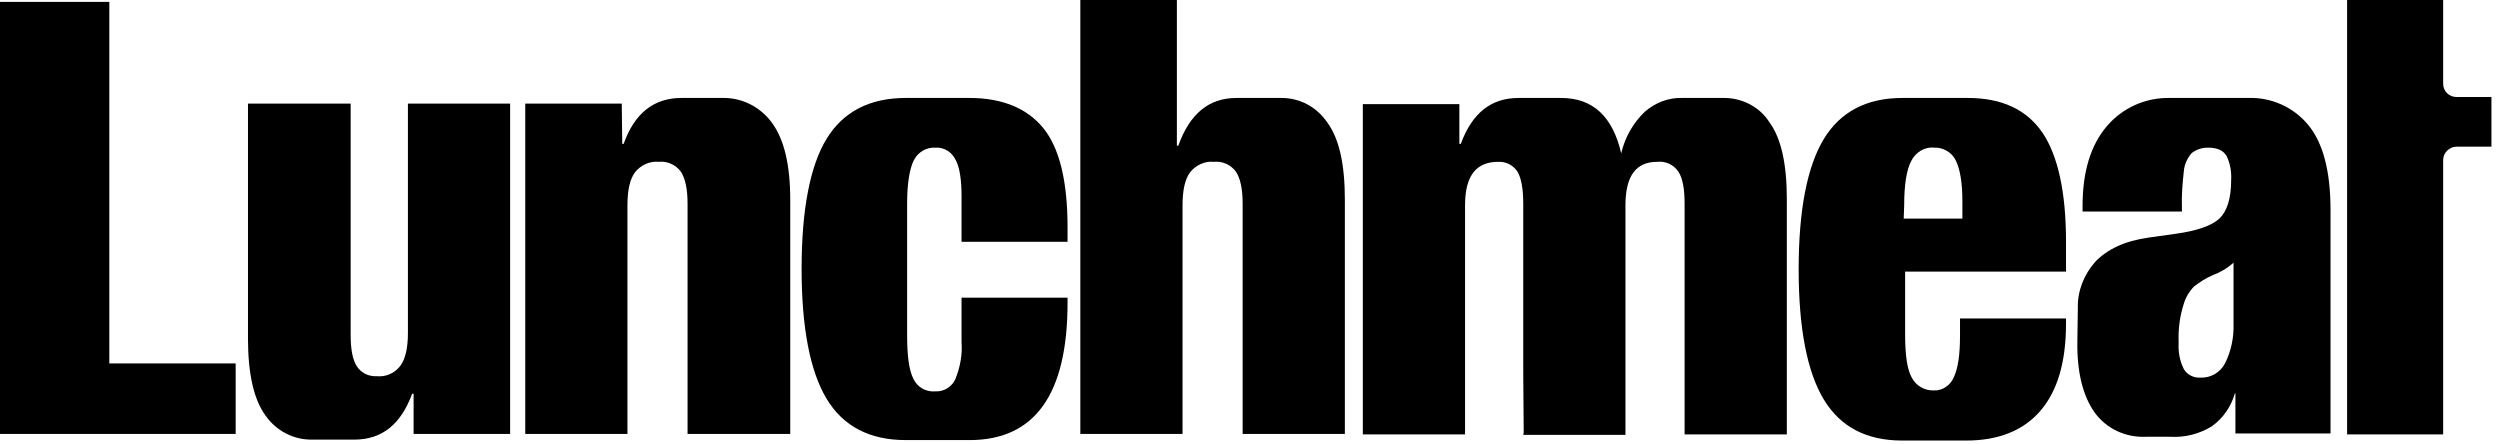 <?xml version="1.0" encoding="UTF-8"?>
<svg xmlns="http://www.w3.org/2000/svg" width="214" height="38" viewBox="0 0 214 38" fill="none">
  <path d="M61.812 8.385H58.328C55.979 8.385 54.318 9.681 53.386 12.314H53.265L53.224 9.073V8.871H44.961V37.144H53.71V17.58C53.71 16.284 53.913 15.352 54.358 14.744C54.844 14.137 55.614 13.772 56.384 13.853C57.113 13.772 57.842 14.096 58.288 14.704C58.652 15.271 58.855 16.162 58.855 17.418V37.144H67.644V17.094C67.644 14.096 67.118 11.909 66.065 10.491C65.052 9.114 63.472 8.344 61.812 8.385Z" fill="black"></path>
  <path d="M34.918 28.476C34.918 29.772 34.715 30.704 34.27 31.311C33.783 31.959 33.014 32.283 32.244 32.202C31.556 32.243 30.908 31.919 30.543 31.352C30.178 30.785 30.016 29.894 30.016 28.638V8.871H21.227V28.962C21.227 31.959 21.713 34.187 22.725 35.565C23.657 36.901 25.156 37.671 26.776 37.63H30.34C32.69 37.63 34.31 36.334 35.282 33.701H35.404V37.144H43.667V8.871H34.918V28.476Z" fill="black"></path>
  <path d="M82.997 8.385H77.529C74.45 8.385 72.182 9.559 70.764 11.868C69.346 14.177 68.617 17.944 68.617 23.008C68.617 28.071 69.346 31.797 70.764 34.147C72.182 36.496 74.45 37.671 77.529 37.671H82.997C88.587 37.671 91.382 33.742 91.382 25.924V25.478H82.308V29.286C82.389 30.38 82.187 31.433 81.782 32.446C81.498 33.094 80.81 33.539 80.081 33.499C79.27 33.58 78.501 33.134 78.177 32.405C77.812 31.676 77.65 30.461 77.65 28.678V17.458C77.65 15.716 77.853 14.461 78.217 13.732C78.582 13.002 79.311 12.597 80.081 12.638C80.81 12.597 81.458 13.002 81.782 13.651C82.146 14.299 82.308 15.352 82.308 16.81V20.699H91.382V19.443C91.382 15.514 90.693 12.678 89.316 10.977C87.939 9.276 85.792 8.385 82.997 8.385Z" fill="black"></path>
  <path d="M109.57 8.385H105.844C103.454 8.385 101.834 9.762 100.861 12.476H100.74V0H92.477V37.144H101.226V17.58C101.226 16.284 101.428 15.352 101.874 14.744C102.36 14.137 103.13 13.772 103.899 13.853C104.628 13.772 105.358 14.096 105.803 14.704C106.168 15.271 106.37 16.162 106.37 17.418V37.144H115.12V17.094C115.12 14.056 114.633 11.868 113.621 10.491C112.689 9.114 111.19 8.344 109.57 8.385Z" fill="black"></path>
  <path d="M192.405 8.385H185.721C183.655 8.344 181.671 9.235 180.334 10.815C178.957 12.435 178.268 14.704 178.268 17.62V18.106H186.774V17.863C186.734 16.77 186.815 15.716 186.936 14.663C186.977 14.096 187.22 13.57 187.584 13.124C187.99 12.8 188.476 12.638 189.002 12.638C189.812 12.638 190.298 12.881 190.582 13.327C190.906 13.975 191.028 14.704 190.987 15.433C190.987 17.013 190.622 18.106 189.974 18.714C189.326 19.322 188.03 19.767 186.248 20.01L183.939 20.334C181.873 20.618 180.374 21.347 179.362 22.4C178.39 23.494 177.822 24.911 177.863 26.37L177.822 29.245C177.782 31.878 178.309 33.904 179.281 35.281C180.293 36.699 181.954 37.468 183.696 37.387H185.762C187.017 37.468 188.273 37.144 189.326 36.496C190.298 35.808 190.987 34.795 191.311 33.661H191.352V37.104H199.493V17.985C199.493 14.623 198.845 12.192 197.549 10.653C196.293 9.154 194.39 8.304 192.405 8.385ZM190.46 31.109C190.055 31.878 189.245 32.364 188.354 32.324C187.787 32.364 187.22 32.081 186.936 31.595C186.572 30.866 186.45 30.096 186.491 29.327C186.45 28.233 186.572 27.18 186.896 26.127C187.058 25.519 187.382 24.952 187.828 24.506C188.314 24.142 188.8 23.818 189.367 23.575C190.015 23.332 190.663 22.967 191.19 22.481V27.706C191.23 28.881 190.987 30.056 190.46 31.109Z" fill="black"></path>
  <path d="M147.443 8.385H144C142.825 8.344 141.691 8.79 140.8 9.559C139.787 10.532 139.099 11.747 138.775 13.124C138.046 9.964 136.344 8.385 133.63 8.385H129.985C127.635 8.385 126.015 9.681 125.043 12.314H124.921V8.911H116.658V37.185H125.408V17.58C125.408 15.068 126.339 13.853 128.243 13.853C128.891 13.813 129.539 14.137 129.904 14.704C130.228 15.271 130.39 16.162 130.39 17.458V31.959L130.43 37.023L130.39 37.225H139.139V17.58C139.139 15.068 140.03 13.853 141.853 13.853C142.582 13.772 143.271 14.096 143.676 14.704C144.04 15.271 144.202 16.162 144.202 17.458V37.185H152.952V17.053C152.952 14.015 152.466 11.828 151.453 10.451C150.602 9.114 149.063 8.344 147.443 8.385Z" fill="black"></path>
  <path d="M167.777 28.719C167.777 30.339 167.615 31.514 167.251 32.283C166.967 32.972 166.279 33.458 165.55 33.418C164.74 33.458 164.01 33.013 163.646 32.324C163.241 31.595 163.079 30.339 163.079 28.638V23.251H176.851V20.699C176.851 16.445 176.162 13.326 174.826 11.342C173.448 9.357 171.342 8.385 168.426 8.385H162.836C159.798 8.385 157.529 9.559 156.112 11.909C154.694 14.258 153.965 17.985 153.965 23.048C153.965 28.111 154.694 31.838 156.112 34.187C157.529 36.537 159.757 37.711 162.836 37.711H168.304C171.058 37.711 173.205 36.861 174.664 35.159C176.122 33.458 176.851 30.987 176.851 27.706V27.261H167.777V28.719ZM162.998 17.58C162.998 15.797 163.2 14.542 163.605 13.772C163.97 13.043 164.74 12.557 165.55 12.638C166.319 12.597 167.089 13.043 167.413 13.732C167.777 14.461 167.98 15.635 167.98 17.215V18.714H162.957L162.998 17.58Z" fill="black"></path>
  <path d="M209.135 7.17V0H200.912V37.185H209.135V13.691C209.135 13.084 209.661 12.557 210.269 12.557H213.267V8.304H210.269C209.661 8.304 209.135 7.818 209.135 7.17Z" fill="black"></path>
  <path d="M9.357 0.162H0V37.144H20.172V31.109H9.357V0.162Z" fill="black"></path>
</svg>
